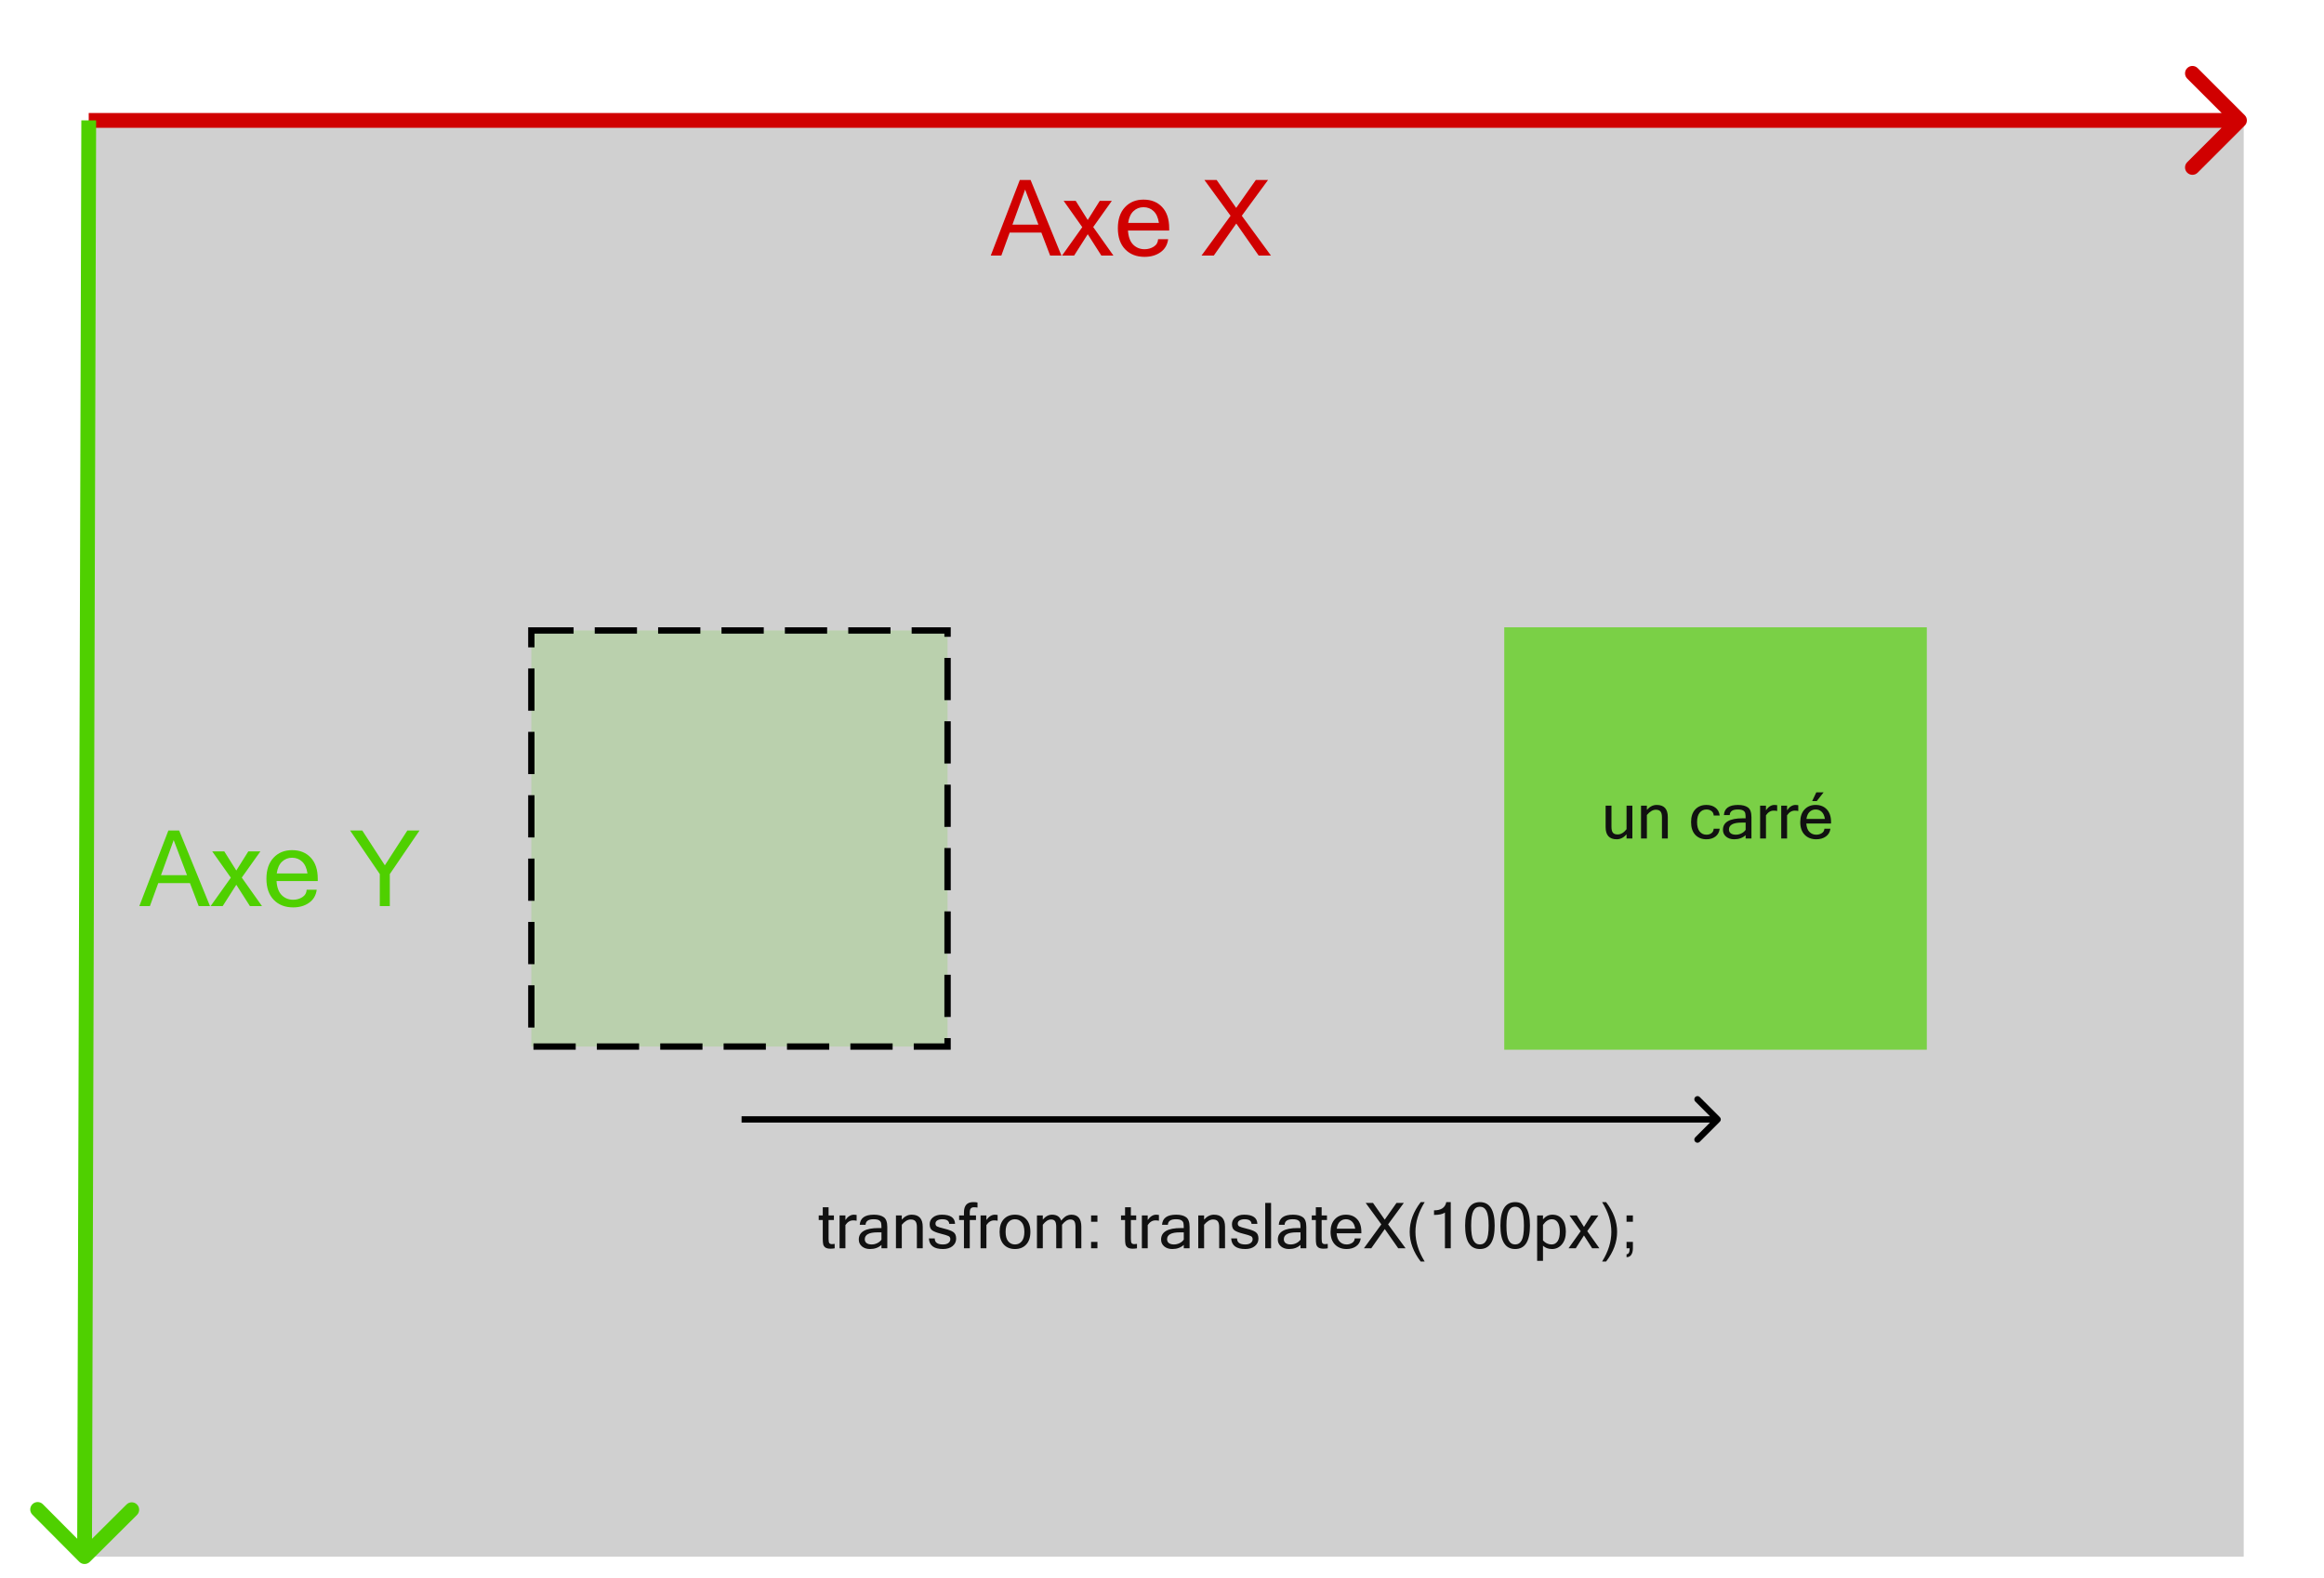 <svg width="1100" height="747" viewBox="0 0 1100 747" fill="none" xmlns="http://www.w3.org/2000/svg">
<rect x="42" y="57" width="1020" height="680" fill="#D0D0D0"/>
<rect x="251.5" y="298.5" width="197" height="197" fill="#4FD000" fill-opacity="0.17" stroke="black" stroke-width="3" stroke-dasharray="20 10"/>
<rect x="712" y="297" width="200" height="200" fill="#7AD046"/>
<path d="M491.51 106.352L485.211 89.75L479.205 106.352H491.51ZM502.398 121H497.052L492.901 110.111H477.911L473.956 121H468.951L482.696 85.209H487.799L502.398 121ZM527.008 121H521.295L514.85 110.893L508.404 121H502.691L512.262 107.548L503.448 95.097H509.161L514.85 104.154L520.538 95.097H526.251L517.438 107.499L527.008 121ZM541.754 121.61C537.945 121.61 534.885 120.422 532.574 118.046C530.263 115.653 529.107 112.325 529.107 108.061C529.107 103.829 530.222 100.517 532.452 98.124C534.698 95.715 537.628 94.511 541.241 94.511C544.936 94.511 547.882 95.691 550.079 98.051C552.293 100.411 553.399 103.747 553.399 108.061V109.159H533.893C534.088 112.154 534.91 114.376 536.358 115.824C537.823 117.273 539.622 117.997 541.754 117.997C543.365 117.997 544.814 117.59 546.1 116.776C547.402 115.946 548.085 114.774 548.15 113.261H552.911C552.553 115.93 551.34 117.989 549.273 119.438C547.223 120.886 544.716 121.61 541.754 121.61ZM548.541 105.546C548.167 103.056 547.328 101.192 546.026 99.955C544.724 98.718 543.129 98.1 541.241 98.1C539.402 98.1 537.823 98.718 536.505 99.955C535.187 101.176 534.348 103.039 533.99 105.546H548.541ZM601.568 121H595.758L585.162 105.839L574.518 121H568.707L582.452 102.152L570.074 85.209H575.86L585.113 98.441L594.415 85.209H600.201L587.774 102.152L601.568 121Z" fill="#D00000"/>
<path d="M769.88 395.022C768.503 396.585 766.955 397.366 765.236 397.366C761.73 397.366 759.978 395.452 759.978 391.624V381.458H762.746V391.507C762.746 392.776 762.971 393.689 763.42 394.246C763.869 394.803 764.611 395.081 765.646 395.081C767.189 395.081 768.601 394.251 769.88 392.591V381.458H772.634V397H769.88V395.022ZM779.504 383.436C780.881 381.883 782.429 381.106 784.147 381.106C787.653 381.106 789.406 383.016 789.406 386.834V397H786.638V386.951C786.638 385.682 786.408 384.769 785.949 384.212C785.5 383.655 784.758 383.377 783.723 383.377C782.316 383.377 780.91 384.207 779.504 385.867V397H776.735V381.458H779.504V383.436ZM807.702 397.366C805.495 397.366 803.728 396.658 802.399 395.242C801.081 393.816 800.422 391.814 800.422 389.236C800.422 386.648 801.081 384.646 802.399 383.23C803.728 381.814 805.495 381.106 807.702 381.106C809.401 381.106 810.817 381.536 811.95 382.396C813.093 383.255 813.767 384.495 813.972 386.116H811.13C811.091 385.188 810.739 384.48 810.075 383.992C809.421 383.504 808.63 383.26 807.702 383.26C806.384 383.26 805.314 383.763 804.494 384.769C803.674 385.765 803.264 387.254 803.264 389.236C803.264 391.209 803.674 392.698 804.494 393.704C805.314 394.7 806.384 395.198 807.702 395.198C808.63 395.198 809.421 394.954 810.075 394.466C810.739 393.978 811.091 393.274 811.13 392.356H813.972C813.767 393.978 813.093 395.218 811.95 396.077C810.817 396.937 809.401 397.366 807.702 397.366ZM826.247 392.913V389.471H824.357C820.354 389.471 818.352 390.56 818.352 392.737C818.352 393.528 818.645 394.139 819.23 394.568C819.816 394.988 820.607 395.198 821.604 395.198C822.512 395.198 823.391 394.993 824.24 394.583C825.09 394.173 825.759 393.616 826.247 392.913ZM826.247 395.403C824.841 396.712 823.029 397.366 820.812 397.366C819.27 397.366 818 396.951 817.004 396.121C816.008 395.281 815.51 394.202 815.51 392.884C815.51 389.251 818.64 387.435 824.899 387.435H826.247C826.247 386.321 826.188 385.516 826.071 385.018C825.954 384.51 825.627 384.09 825.09 383.758C824.553 383.426 823.698 383.26 822.526 383.26C820.065 383.26 818.796 384.139 818.718 385.896H815.964C816.169 382.703 818.405 381.106 822.673 381.106C824.665 381.106 826.218 381.502 827.331 382.293C828.444 383.084 829.001 384.637 829.001 386.951V397H826.247V395.403ZM841.174 383.978C840.783 383.86 840.222 383.802 839.489 383.802C838.083 383.802 836.877 384.539 835.871 386.014V397H833.103V381.458H835.871V383.626C837.033 381.946 838.381 381.106 839.914 381.106C840.305 381.106 840.725 381.146 841.174 381.224V383.978ZM851.164 383.978C850.773 383.86 850.212 383.802 849.479 383.802C848.073 383.802 846.867 384.539 845.861 386.014V397H843.093V381.458H845.861V383.626C847.023 381.946 848.371 381.106 849.904 381.106C850.295 381.106 850.715 381.146 851.164 381.224V383.978ZM859.689 397.366C857.404 397.366 855.568 396.653 854.182 395.228C852.795 393.792 852.102 391.795 852.102 389.236C852.102 386.697 852.771 384.71 854.108 383.274C855.456 381.829 857.214 381.106 859.382 381.106C861.599 381.106 863.366 381.814 864.685 383.23C866.013 384.646 866.677 386.648 866.677 389.236V389.896H854.973C855.09 391.692 855.583 393.025 856.452 393.895C857.331 394.764 858.41 395.198 859.689 395.198C860.656 395.198 861.525 394.954 862.297 394.466C863.078 393.968 863.488 393.265 863.527 392.356H866.384C866.169 393.958 865.441 395.193 864.201 396.062C862.971 396.932 861.467 397.366 859.689 397.366ZM863.762 387.728C863.537 386.233 863.034 385.115 862.253 384.373C861.472 383.631 860.515 383.26 859.382 383.26C858.278 383.26 857.331 383.631 856.54 384.373C855.749 385.105 855.246 386.224 855.031 387.728H863.762ZM863.146 375.159L859.909 379.275H857.741L859.689 375.159H863.146Z" fill="#111111"/>
<path d="M395.071 591.029C394.466 591.146 393.807 591.205 393.094 591.205C391.961 591.205 391.131 591.005 390.604 590.604C390.076 590.194 389.749 589.672 389.622 589.037C389.495 588.402 389.432 587.538 389.432 586.444V577.626H387.513V575.458H389.432V571.591H392.186V575.458H394.705V577.626H392.186V586.591C392.186 587.655 392.317 588.334 392.581 588.627C392.854 588.91 393.226 589.052 393.694 589.052C394.173 589.052 394.632 589.013 395.071 588.935V591.029ZM405.457 577.978C405.066 577.86 404.505 577.802 403.772 577.802C402.366 577.802 401.16 578.539 400.154 580.014V591H397.386V575.458H400.154V577.626C401.316 575.946 402.664 575.106 404.197 575.106C404.588 575.106 405.008 575.146 405.457 575.224V577.978ZM417.22 586.913V583.471H415.33C411.326 583.471 409.324 584.56 409.324 586.737C409.324 587.528 409.617 588.139 410.203 588.568C410.789 588.988 411.58 589.198 412.576 589.198C413.484 589.198 414.363 588.993 415.213 588.583C416.062 588.173 416.731 587.616 417.22 586.913ZM417.22 589.403C415.813 590.712 414.002 591.366 411.785 591.366C410.242 591.366 408.973 590.951 407.977 590.121C406.98 589.281 406.482 588.202 406.482 586.884C406.482 583.251 409.612 581.435 415.872 581.435H417.22C417.22 580.321 417.161 579.516 417.044 579.018C416.927 578.51 416.6 578.09 416.062 577.758C415.525 577.426 414.671 577.26 413.499 577.26C411.038 577.26 409.769 578.139 409.69 579.896H406.937C407.142 576.703 409.378 575.106 413.646 575.106C415.638 575.106 417.19 575.502 418.304 576.293C419.417 577.084 419.974 578.637 419.974 580.951V591H417.22V589.403ZM426.844 577.436C428.221 575.883 429.769 575.106 431.487 575.106C434.993 575.106 436.746 577.016 436.746 580.834V591H433.978V580.951C433.978 579.682 433.748 578.769 433.289 578.212C432.84 577.655 432.098 577.377 431.062 577.377C429.656 577.377 428.25 578.207 426.844 579.867V591H424.075V575.458H426.844V577.436ZM446.326 591.366C442.078 591.366 439.856 589.696 439.661 586.356H442.43C442.449 588.251 443.738 589.198 446.297 589.198C447.439 589.198 448.309 588.964 448.904 588.495C449.51 588.017 449.812 587.421 449.812 586.708C449.812 586.005 449.52 585.512 448.934 585.229C448.348 584.936 447.137 584.56 445.301 584.101C443.475 583.642 442.137 583.129 441.287 582.562C440.447 581.996 440.027 581 440.027 579.574C440.027 578.285 440.55 577.221 441.595 576.381C442.649 575.531 444.056 575.106 445.813 575.106C449.886 575.106 451.966 576.557 452.054 579.457H449.3C449.202 577.992 448.104 577.26 446.004 577.26C445.076 577.26 444.305 577.436 443.689 577.787C443.084 578.139 442.781 578.651 442.781 579.325C442.781 579.931 443.016 580.37 443.484 580.644C443.953 580.907 445.125 581.269 447 581.728C448.885 582.177 450.281 582.704 451.189 583.31C452.107 583.915 452.566 584.96 452.566 586.444C452.566 587.86 452 589.037 450.867 589.975C449.744 590.902 448.23 591.366 446.326 591.366ZM459.012 577.626V591H456.258V577.626H453.973V575.458H456.258V574.081C456.258 570.8 457.708 569.159 460.608 569.159C461.497 569.159 462.186 569.218 462.674 569.335V571.737C462.127 571.64 461.57 571.591 461.004 571.591C460.33 571.591 459.827 571.781 459.495 572.162C459.173 572.533 459.012 573.183 459.012 574.11V575.458H461.956V577.626H459.012ZM472.195 577.978C471.805 577.86 471.243 577.802 470.511 577.802C469.104 577.802 467.898 578.539 466.893 580.014V591H464.124V575.458H466.893V577.626C468.055 575.946 469.402 575.106 470.936 575.106C471.326 575.106 471.746 575.146 472.195 575.224V577.978ZM480.413 575.106C482.63 575.106 484.397 575.814 485.716 577.23C487.044 578.646 487.708 580.648 487.708 583.236C487.708 585.814 487.044 587.816 485.716 589.242C484.397 590.658 482.63 591.366 480.413 591.366C478.206 591.366 476.438 590.658 475.11 589.242C473.792 587.816 473.133 585.814 473.133 583.236C473.133 580.648 473.792 578.646 475.11 577.23C476.438 575.814 478.206 575.106 480.413 575.106ZM480.413 589.198C481.731 589.198 482.801 588.7 483.621 587.704C484.441 586.698 484.852 585.209 484.852 583.236C484.852 581.254 484.441 579.765 483.621 578.769C482.801 577.763 481.731 577.26 480.413 577.26C479.095 577.26 478.025 577.763 477.205 578.769C476.385 579.765 475.975 581.254 475.975 583.236C475.975 585.209 476.385 586.698 477.205 587.704C478.025 588.7 479.095 589.198 480.413 589.198ZM511.819 591H509.051V580.951C509.051 579.662 508.865 578.744 508.494 578.197C508.123 577.65 507.503 577.377 506.634 577.377C505.296 577.377 503.982 578.207 502.693 579.867V591H499.939V580.951C499.939 579.662 499.754 578.744 499.383 578.197C499.012 577.65 498.387 577.377 497.508 577.377C496.17 577.377 494.861 578.207 493.582 579.867V591H490.813V575.458H493.582V577.436C494.891 575.883 496.341 575.106 497.933 575.106C500.208 575.106 501.658 576.044 502.283 577.919C503.318 576.698 504.197 575.927 504.92 575.604C505.643 575.272 506.351 575.106 507.044 575.106C510.228 575.106 511.819 577.016 511.819 580.834V591ZM519.437 591H516.434V587.997H519.437V591ZM519.437 578.461H516.434V575.458H519.437V578.461ZM538.157 591.029C537.552 591.146 536.893 591.205 536.18 591.205C535.047 591.205 534.217 591.005 533.689 590.604C533.162 590.194 532.835 589.672 532.708 589.037C532.581 588.402 532.518 587.538 532.518 586.444V577.626H530.599V575.458H532.518V571.591H535.271V575.458H537.791V577.626H535.271V586.591C535.271 587.655 535.403 588.334 535.667 588.627C535.94 588.91 536.312 589.052 536.78 589.052C537.259 589.052 537.718 589.013 538.157 588.935V591.029ZM548.543 577.978C548.152 577.86 547.591 577.802 546.858 577.802C545.452 577.802 544.246 578.539 543.24 580.014V591H540.472V575.458H543.24V577.626C544.402 575.946 545.75 575.106 547.283 575.106C547.674 575.106 548.094 575.146 548.543 575.224V577.978ZM560.306 586.913V583.471H558.416C554.412 583.471 552.41 584.56 552.41 586.737C552.41 587.528 552.703 588.139 553.289 588.568C553.875 588.988 554.666 589.198 555.662 589.198C556.57 589.198 557.449 588.993 558.299 588.583C559.148 588.173 559.817 587.616 560.306 586.913ZM560.306 589.403C558.899 590.712 557.088 591.366 554.871 591.366C553.328 591.366 552.059 590.951 551.062 590.121C550.066 589.281 549.568 588.202 549.568 586.884C549.568 583.251 552.698 581.435 558.958 581.435H560.306C560.306 580.321 560.247 579.516 560.13 579.018C560.013 578.51 559.686 578.09 559.148 577.758C558.611 577.426 557.757 577.26 556.585 577.26C554.124 577.26 552.854 578.139 552.776 579.896H550.022C550.228 576.703 552.464 575.106 556.731 575.106C558.724 575.106 560.276 575.502 561.39 576.293C562.503 577.084 563.06 578.637 563.06 580.951V591H560.306V589.403ZM569.93 577.436C571.307 575.883 572.854 575.106 574.573 575.106C578.079 575.106 579.832 577.016 579.832 580.834V591H577.063V580.951C577.063 579.682 576.834 578.769 576.375 578.212C575.926 577.655 575.184 577.377 574.148 577.377C572.742 577.377 571.336 578.207 569.93 579.867V591H567.161V575.458H569.93V577.436ZM589.412 591.366C585.164 591.366 582.942 589.696 582.747 586.356H585.516C585.535 588.251 586.824 589.198 589.383 589.198C590.525 589.198 591.395 588.964 591.99 588.495C592.596 588.017 592.898 587.421 592.898 586.708C592.898 586.005 592.605 585.512 592.02 585.229C591.434 584.936 590.223 584.56 588.387 584.101C586.561 583.642 585.223 583.129 584.373 582.562C583.533 581.996 583.113 581 583.113 579.574C583.113 578.285 583.636 577.221 584.681 576.381C585.735 575.531 587.142 575.106 588.899 575.106C592.972 575.106 595.052 576.557 595.14 579.457H592.386C592.288 577.992 591.189 577.26 589.09 577.26C588.162 577.26 587.391 577.436 586.775 577.787C586.17 578.139 585.867 578.651 585.867 579.325C585.867 579.931 586.102 580.37 586.57 580.644C587.039 580.907 588.211 581.269 590.086 581.728C591.971 582.177 593.367 582.704 594.275 583.31C595.193 583.915 595.652 584.96 595.652 586.444C595.652 587.86 595.086 589.037 593.953 589.975C592.83 590.902 591.316 591.366 589.412 591.366ZM601.629 591H598.86V569.525H601.629V591ZM615.56 586.913V583.471H613.67C609.666 583.471 607.664 584.56 607.664 586.737C607.664 587.528 607.957 588.139 608.543 588.568C609.129 588.988 609.92 589.198 610.916 589.198C611.824 589.198 612.703 588.993 613.553 588.583C614.402 588.173 615.071 587.616 615.56 586.913ZM615.56 589.403C614.153 590.712 612.342 591.366 610.125 591.366C608.582 591.366 607.312 590.951 606.316 590.121C605.32 589.281 604.822 588.202 604.822 586.884C604.822 583.251 607.952 581.435 614.212 581.435H615.56C615.56 580.321 615.501 579.516 615.384 579.018C615.267 578.51 614.939 578.09 614.402 577.758C613.865 577.426 613.011 577.26 611.839 577.26C609.378 577.26 608.108 578.139 608.03 579.896H605.276C605.481 576.703 607.718 575.106 611.985 575.106C613.978 575.106 615.53 575.502 616.644 576.293C617.757 577.084 618.313 578.637 618.313 580.951V591H615.56V589.403ZM628.45 591.029C627.845 591.146 627.186 591.205 626.473 591.205C625.34 591.205 624.51 591.005 623.982 590.604C623.455 590.194 623.128 589.672 623.001 589.037C622.874 588.402 622.811 587.538 622.811 586.444V577.626H620.892V575.458H622.811V571.591H625.564V575.458H628.084V577.626H625.564V586.591C625.564 587.655 625.696 588.334 625.96 588.627C626.233 588.91 626.604 589.052 627.073 589.052C627.552 589.052 628.011 589.013 628.45 588.935V591.029ZM637.371 591.366C635.086 591.366 633.25 590.653 631.863 589.228C630.477 587.792 629.783 585.795 629.783 583.236C629.783 580.697 630.452 578.71 631.79 577.274C633.138 575.829 634.896 575.106 637.063 575.106C639.28 575.106 641.048 575.814 642.366 577.23C643.694 578.646 644.358 580.648 644.358 583.236V583.896H632.654C632.771 585.692 633.265 587.025 634.134 587.895C635.013 588.764 636.092 589.198 637.371 589.198C638.338 589.198 639.207 588.954 639.979 588.466C640.76 587.968 641.17 587.265 641.209 586.356H644.065C643.851 587.958 643.123 589.193 641.883 590.062C640.652 590.932 639.148 591.366 637.371 591.366ZM641.443 581.728C641.219 580.233 640.716 579.115 639.935 578.373C639.153 577.631 638.196 577.26 637.063 577.26C635.96 577.26 635.013 577.631 634.222 578.373C633.431 579.105 632.928 580.224 632.713 581.728H641.443ZM665.291 591H661.805L655.447 581.903L649.061 591H645.574L653.821 579.691L646.395 569.525H649.866L655.418 577.465L660.999 569.525H664.471L657.015 579.691L665.291 591ZM674.344 597.299H672.454C668.978 592.787 667.239 588.1 667.239 583.236C667.239 578.363 668.978 573.671 672.454 569.159H674.344C671.424 573.837 669.964 578.529 669.964 583.236C669.964 587.934 671.424 592.621 674.344 597.299ZM686.678 591H683.924V574.11C682.811 574.853 681.087 575.224 678.753 575.224V573.056C682.122 573.056 684.056 571.757 684.554 569.159H686.678V591ZM700.462 569.159C705.13 569.159 707.464 572.87 707.464 580.292C707.464 587.675 705.13 591.366 700.462 591.366C695.804 591.366 693.475 587.675 693.475 580.292C693.475 572.87 695.804 569.159 700.462 569.159ZM700.462 589.198C701.819 589.198 702.85 588.544 703.553 587.235C704.256 585.927 704.607 583.612 704.607 580.292C704.607 576.962 704.256 574.638 703.553 573.319C702.85 571.991 701.819 571.327 700.462 571.327C699.114 571.327 698.089 571.991 697.386 573.319C696.683 574.638 696.331 576.962 696.331 580.292C696.331 583.612 696.683 585.927 697.386 587.235C698.089 588.544 699.114 589.198 700.462 589.198ZM717.161 569.159C721.829 569.159 724.163 572.87 724.163 580.292C724.163 587.675 721.829 591.366 717.161 591.366C712.503 591.366 710.174 587.675 710.174 580.292C710.174 572.87 712.503 569.159 717.161 569.159ZM717.161 589.198C718.519 589.198 719.549 588.544 720.252 587.235C720.955 585.927 721.307 583.612 721.307 580.292C721.307 576.962 720.955 574.638 720.252 573.319C719.549 571.991 718.519 571.327 717.161 571.327C715.813 571.327 714.788 571.991 714.085 573.319C713.382 574.638 713.03 576.962 713.03 580.292C713.03 583.612 713.382 585.927 714.085 587.235C714.788 588.544 715.813 589.198 717.161 589.198ZM730.33 577.318C731.561 575.844 733.04 575.106 734.769 575.106C736.8 575.106 738.372 575.829 739.485 577.274C740.599 578.71 741.155 580.653 741.155 583.104C741.155 585.653 740.53 587.67 739.28 589.154C738.04 590.629 736.473 591.366 734.578 591.366C732.898 591.366 731.482 590.844 730.33 589.799V596.977H727.562V575.458H730.33V577.318ZM730.33 587.309C731.512 588.568 732.869 589.198 734.402 589.198C735.594 589.198 736.541 588.69 737.244 587.675C737.947 586.649 738.299 585.126 738.299 583.104C738.299 581.19 737.967 579.74 737.303 578.754C736.639 577.758 735.711 577.26 734.52 577.26C732.986 577.26 731.59 578.148 730.33 579.926V587.309ZM757.02 591H753.592L749.725 584.936L745.857 591H742.43L748.172 582.929L742.884 575.458H746.312L749.725 580.893L753.138 575.458H756.565L751.277 582.899L757.02 591ZM760.198 569.159C763.675 573.671 765.413 578.363 765.413 583.236C765.413 588.1 763.675 592.787 760.198 597.299H758.309C761.229 592.621 762.688 587.934 762.688 583.236C762.688 578.529 761.229 573.837 758.309 569.159H760.198ZM772.884 591C772.884 592.279 772.63 593.305 772.122 594.076C771.614 594.848 770.867 595.233 769.881 595.233V593.827C770.867 593.827 771.36 592.885 771.36 591H769.881V587.997H772.884V591ZM772.884 578.461H769.881V575.458H772.884V578.461Z" fill="#111111"/>
<path d="M88.51 414.352L82.211 397.75L76.205 414.352H88.51ZM99.398 429H94.052L89.901 418.111H74.911L70.956 429H65.951L79.696 393.209H84.799L99.398 429ZM124.008 429H118.295L111.85 418.893L105.404 429H99.691L109.262 415.548L100.448 403.097H106.161L111.85 412.154L117.538 403.097H123.251L114.438 415.499L124.008 429ZM138.754 429.61C134.945 429.61 131.885 428.422 129.574 426.046C127.263 423.653 126.107 420.325 126.107 416.061C126.107 411.829 127.222 408.517 129.452 406.124C131.698 403.715 134.628 402.511 138.241 402.511C141.936 402.511 144.882 403.691 147.079 406.051C149.293 408.411 150.399 411.747 150.399 416.061V417.159H130.893C131.088 420.154 131.91 422.376 133.358 423.824C134.823 425.273 136.622 425.997 138.754 425.997C140.365 425.997 141.814 425.59 143.1 424.776C144.402 423.946 145.085 422.774 145.15 421.261H149.911C149.553 423.93 148.34 425.989 146.273 427.438C144.223 428.886 141.716 429.61 138.754 429.61ZM145.541 413.546C145.167 411.056 144.328 409.192 143.026 407.955C141.724 406.718 140.129 406.1 138.241 406.1C136.402 406.1 134.823 406.718 133.505 407.955C132.187 409.176 131.348 411.039 130.99 413.546H145.541ZM198.568 393.209L184.506 413.839V429H179.77V413.839L165.707 393.209H171.469L182.162 409.688L192.807 393.209H198.568Z" fill="#4FD000"/>
<path d="M1062.47 59.475C1063.84 58.108 1063.84 55.892 1062.47 54.525L1040.2 32.251C1038.83 30.884 1036.62 30.884 1035.25 32.251C1033.88 33.618 1033.88 35.834 1035.25 37.201L1055.05 57L1035.25 76.799C1033.88 78.166 1033.88 80.382 1035.25 81.749C1036.62 83.116 1038.83 83.116 1040.2 81.749L1062.47 59.475ZM42 60.5H1060V53.5H42V60.5Z" fill="#D00000"/>
<path d="M37.544 739.468C38.907 740.839 41.123 740.845 42.494 739.482L64.832 717.273C66.203 715.91 66.21 713.694 64.847 712.323C63.484 710.952 61.268 710.946 59.897 712.309L40.041 732.05L20.299 712.194C18.936 710.823 16.72 710.817 15.349 712.18C13.979 713.542 13.972 715.759 15.335 717.129L37.544 739.468ZM38.5 56.99L36.526 736.99L43.526 737.01L45.5 57.01L38.5 56.99Z" fill="#4FD000"/>
<path d="M814.061 531.061C814.646 530.475 814.646 529.525 814.061 528.939L804.515 519.393C803.929 518.808 802.979 518.808 802.393 519.393C801.808 519.979 801.808 520.929 802.393 521.515L810.879 530L802.393 538.485C801.808 539.071 801.808 540.021 802.393 540.607C802.979 541.192 803.929 541.192 804.515 540.607L814.061 531.061ZM351 531.5H813V528.5H351V531.5Z" fill="black"/>
</svg>
